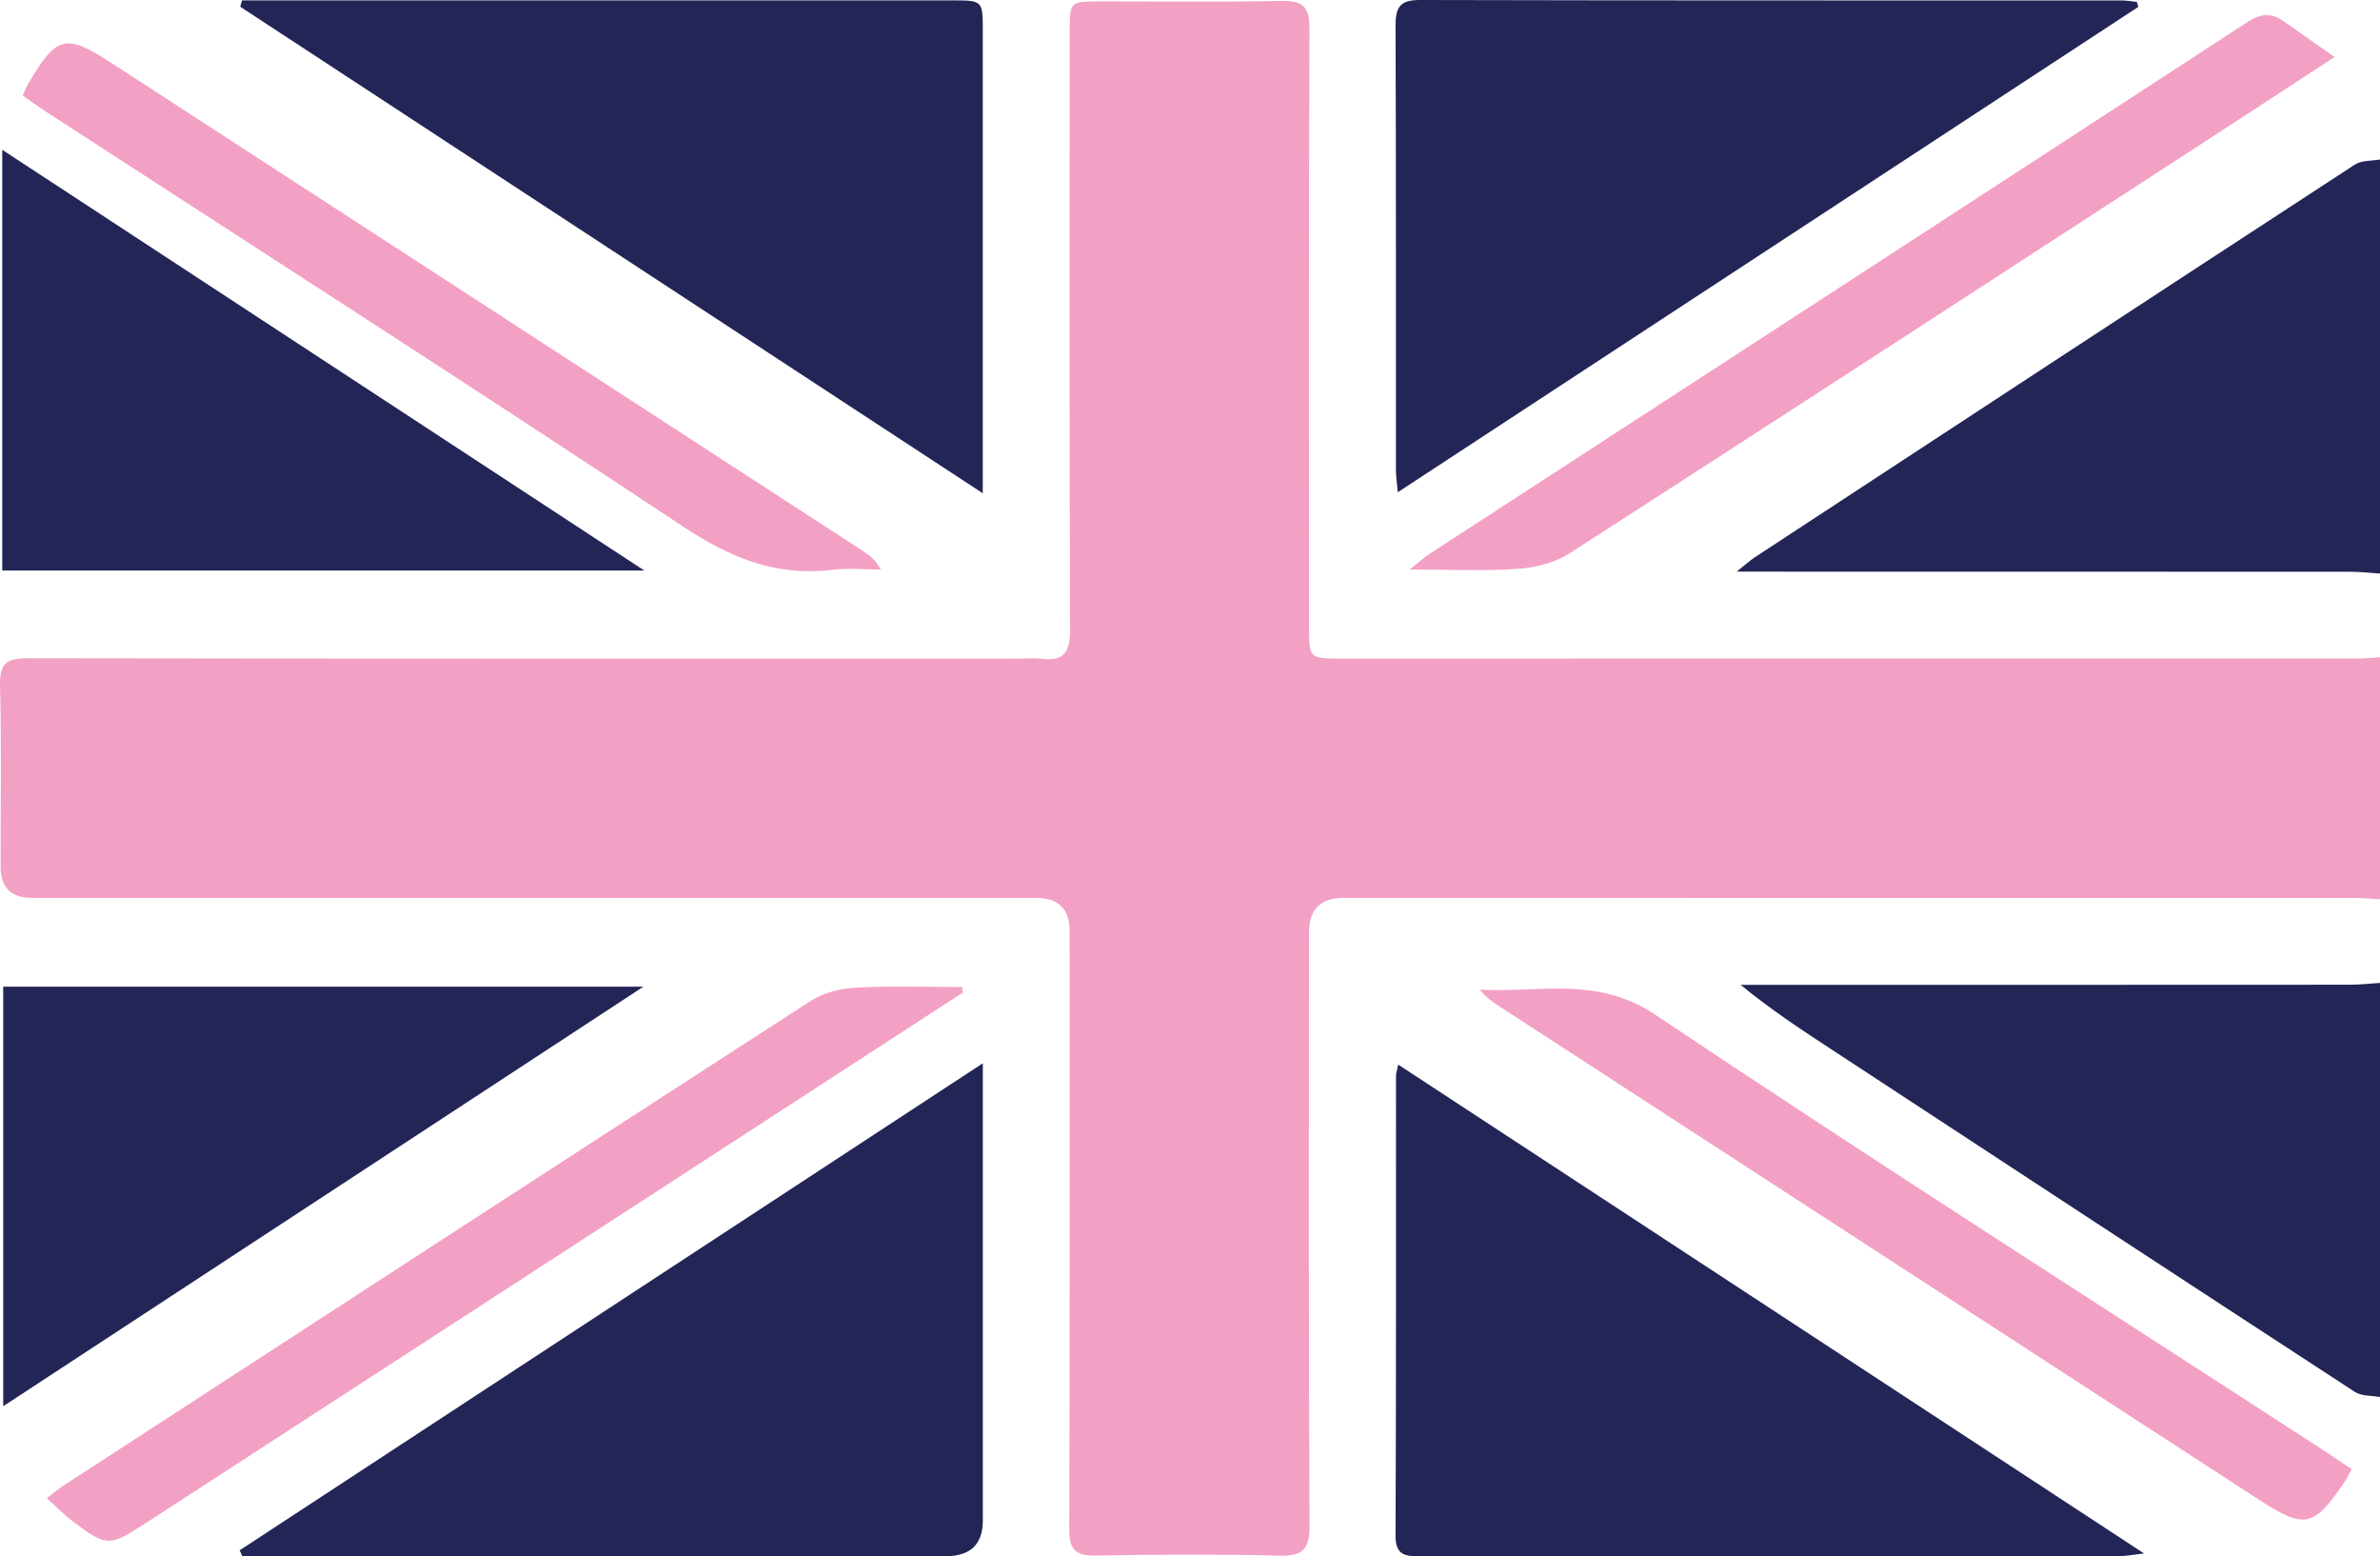 <?xml version="1.0" encoding="UTF-8"?>
<svg id="a" data-name="Ebene_1" xmlns="http://www.w3.org/2000/svg" viewBox="0 0 49.788 32.548">
  <defs>
    <style>
      .b {
        fill: #232557;
      }

      .c {
        fill: #f3a0c5;
      }
    </style>
  </defs>
  <path class="c" d="M49.788,18.806c-.178-.009-.355-.026-.533-.026-7.052-.001-14.105-.001-21.157-.001q-.714 0-.715.726c-0,4.134-.009,8.268.011,12.402.002.498-.142.638-.63.627-1.28-.031-2.562-.025-3.842-.002-.423.007-.555-.121-.554-.552.015-4.167.009-8.333.009-12.5q-0-.699-.691-.701c-7.004-0-14.007-0-21.011-0q-.663-0-.663-.654c-0-1.265.021-2.53-.011-3.793-.012-.462.141-.567.577-.566,6.923.012,13.845.008,20.768.008.146,0,.294-.016.437.003.475.062.604-.146.603-.607-.015-4.167-.009-8.333-.008-12.5 0-.638.001-.64.642-.641,1.265-.001,2.529.015,3.794-.009.44-.008.581.121.579.576-.017,4.167-.01,8.333-.009,12.5 0.0.675.002.677.666.677,7.085.001,14.17 0,21.254-.001.161-0.0.323-.017.484-.026v5.059Z"/>
  <path class="b" d="M49.788,11.995c-.209-.013-.418-.038-.626-.038-4.064-.002-8.128-.002-12.193-.002h-.639c.176-.14.272-.23.382-.302,4.182-2.741,8.364-5.482,12.552-8.212.139-.09.348-.073.524-.106v8.659Z"/>
  <path class="b" d="M49.788,29.217c-.177-.033-.386-.016-.525-.107-3.661-2.385-7.314-4.78-10.968-7.175-.633-.415-1.266-.831-1.883-1.339h.509c4.08,0,8.161.001,12.241-.002.209-0.0.418-.025.626-.038v8.659Z"/>
  <path class="b" d="M5.062.008h.471c4.795 0,9.59-0,14.385 0.0.641 0.0.641.002.641.636 0,3.029 0,6.059 0,9.088v.584C15.323,6.886,10.175,3.513,5.026.141c.012-.044.024-.089.036-.133Z"/>
  <path class="b" d="M44.732.144c-5.141,3.369-10.283,6.738-15.492,10.151-.017-.202-.038-.336-.038-.47-.002-3.094.004-6.189-.008-9.283-.002-.384.086-.543.507-.542,4.893.012,9.785.008,14.678.009.108 0.0.216.02.323.031.01.035.02.069.03.104Z"/>
  <path class="b" d="M20.56,22.237c0,1.318 0,2.499 0,3.68,0,1.96 0,3.92-0,5.88q-0.0.748-.773.748c-4.714 0-9.428 0-14.142 0h-.577c-.018-.041-.036-.082-.054-.123,5.15-3.374,10.301-6.749,15.546-10.185Z"/>
  <path class="b" d="M29.249,22.264c5.195,3.404,10.335,6.772,15.603,10.224-.26.03-.386.056-.511.056-4.876.002-9.753.001-14.629.004-.306 0-.52-.016-.518-.429.014-3.208.008-6.415.01-9.623 0-.046.018-.092.046-.232Z"/>
  <path class="b" d="M13.481,11.932H.047V3.133c4.494,2.944,8.903,5.832,13.433,8.8Z"/>
  <path class="b" d="M13.459,20.635C8.956,23.585,4.555,26.468.067,29.409v-8.774h13.392Z"/>
  <path class="c" d="M48.838,1.192c-.948.619-1.786,1.168-2.626,1.713-4.457,2.893-8.91,5.791-13.378,8.667-.305.196-.71.298-1.077.324-.707.05-1.421.015-2.269.015.205-.162.303-.253.413-.325,5.705-3.706,11.412-7.409,17.112-11.123.271-.176.49-.205.745-.028.329.228.655.459,1.079.757Z"/>
  <path class="c" d="M20.145,20.756c-1.832,1.19-3.663,2.38-5.495,3.569-3.871,2.512-7.742,5.024-11.613,7.536-.751.488-.804.491-1.521-.049-.178-.134-.333-.297-.535-.48.134-.103.226-.184.327-.25,5.214-3.387,10.426-6.776,15.649-10.148.267-.172.624-.262.946-.279.739-.04,1.481-.013,2.222-.013.007.038.013.076.02.114Z"/>
  <path class="c" d="M49.196,30.723c-.069.127-.102.2-.146.265-.649.957-.837.997-1.783.383-5.301-3.442-10.601-6.883-15.902-10.325-.144-.093-.284-.194-.408-.348,1.237.068,2.449-.293,3.663.519,4.593,3.073,9.254,6.043,13.89,9.052.216.14.429.284.686.455Z"/>
  <path class="c" d="M.475,2c.055-.122.076-.183.109-.238.604-1.027.784-1.071,1.76-.437,5.233,3.397,10.466,6.794,15.699,10.192.133.087.264.177.383.394-.341,0-.685-.035-1.021.006-1.171.142-2.132-.253-3.111-.902C9.865,8.077,5.39,5.21.932,2.316c-.147-.096-.289-.2-.456-.316Z"/>
</svg>